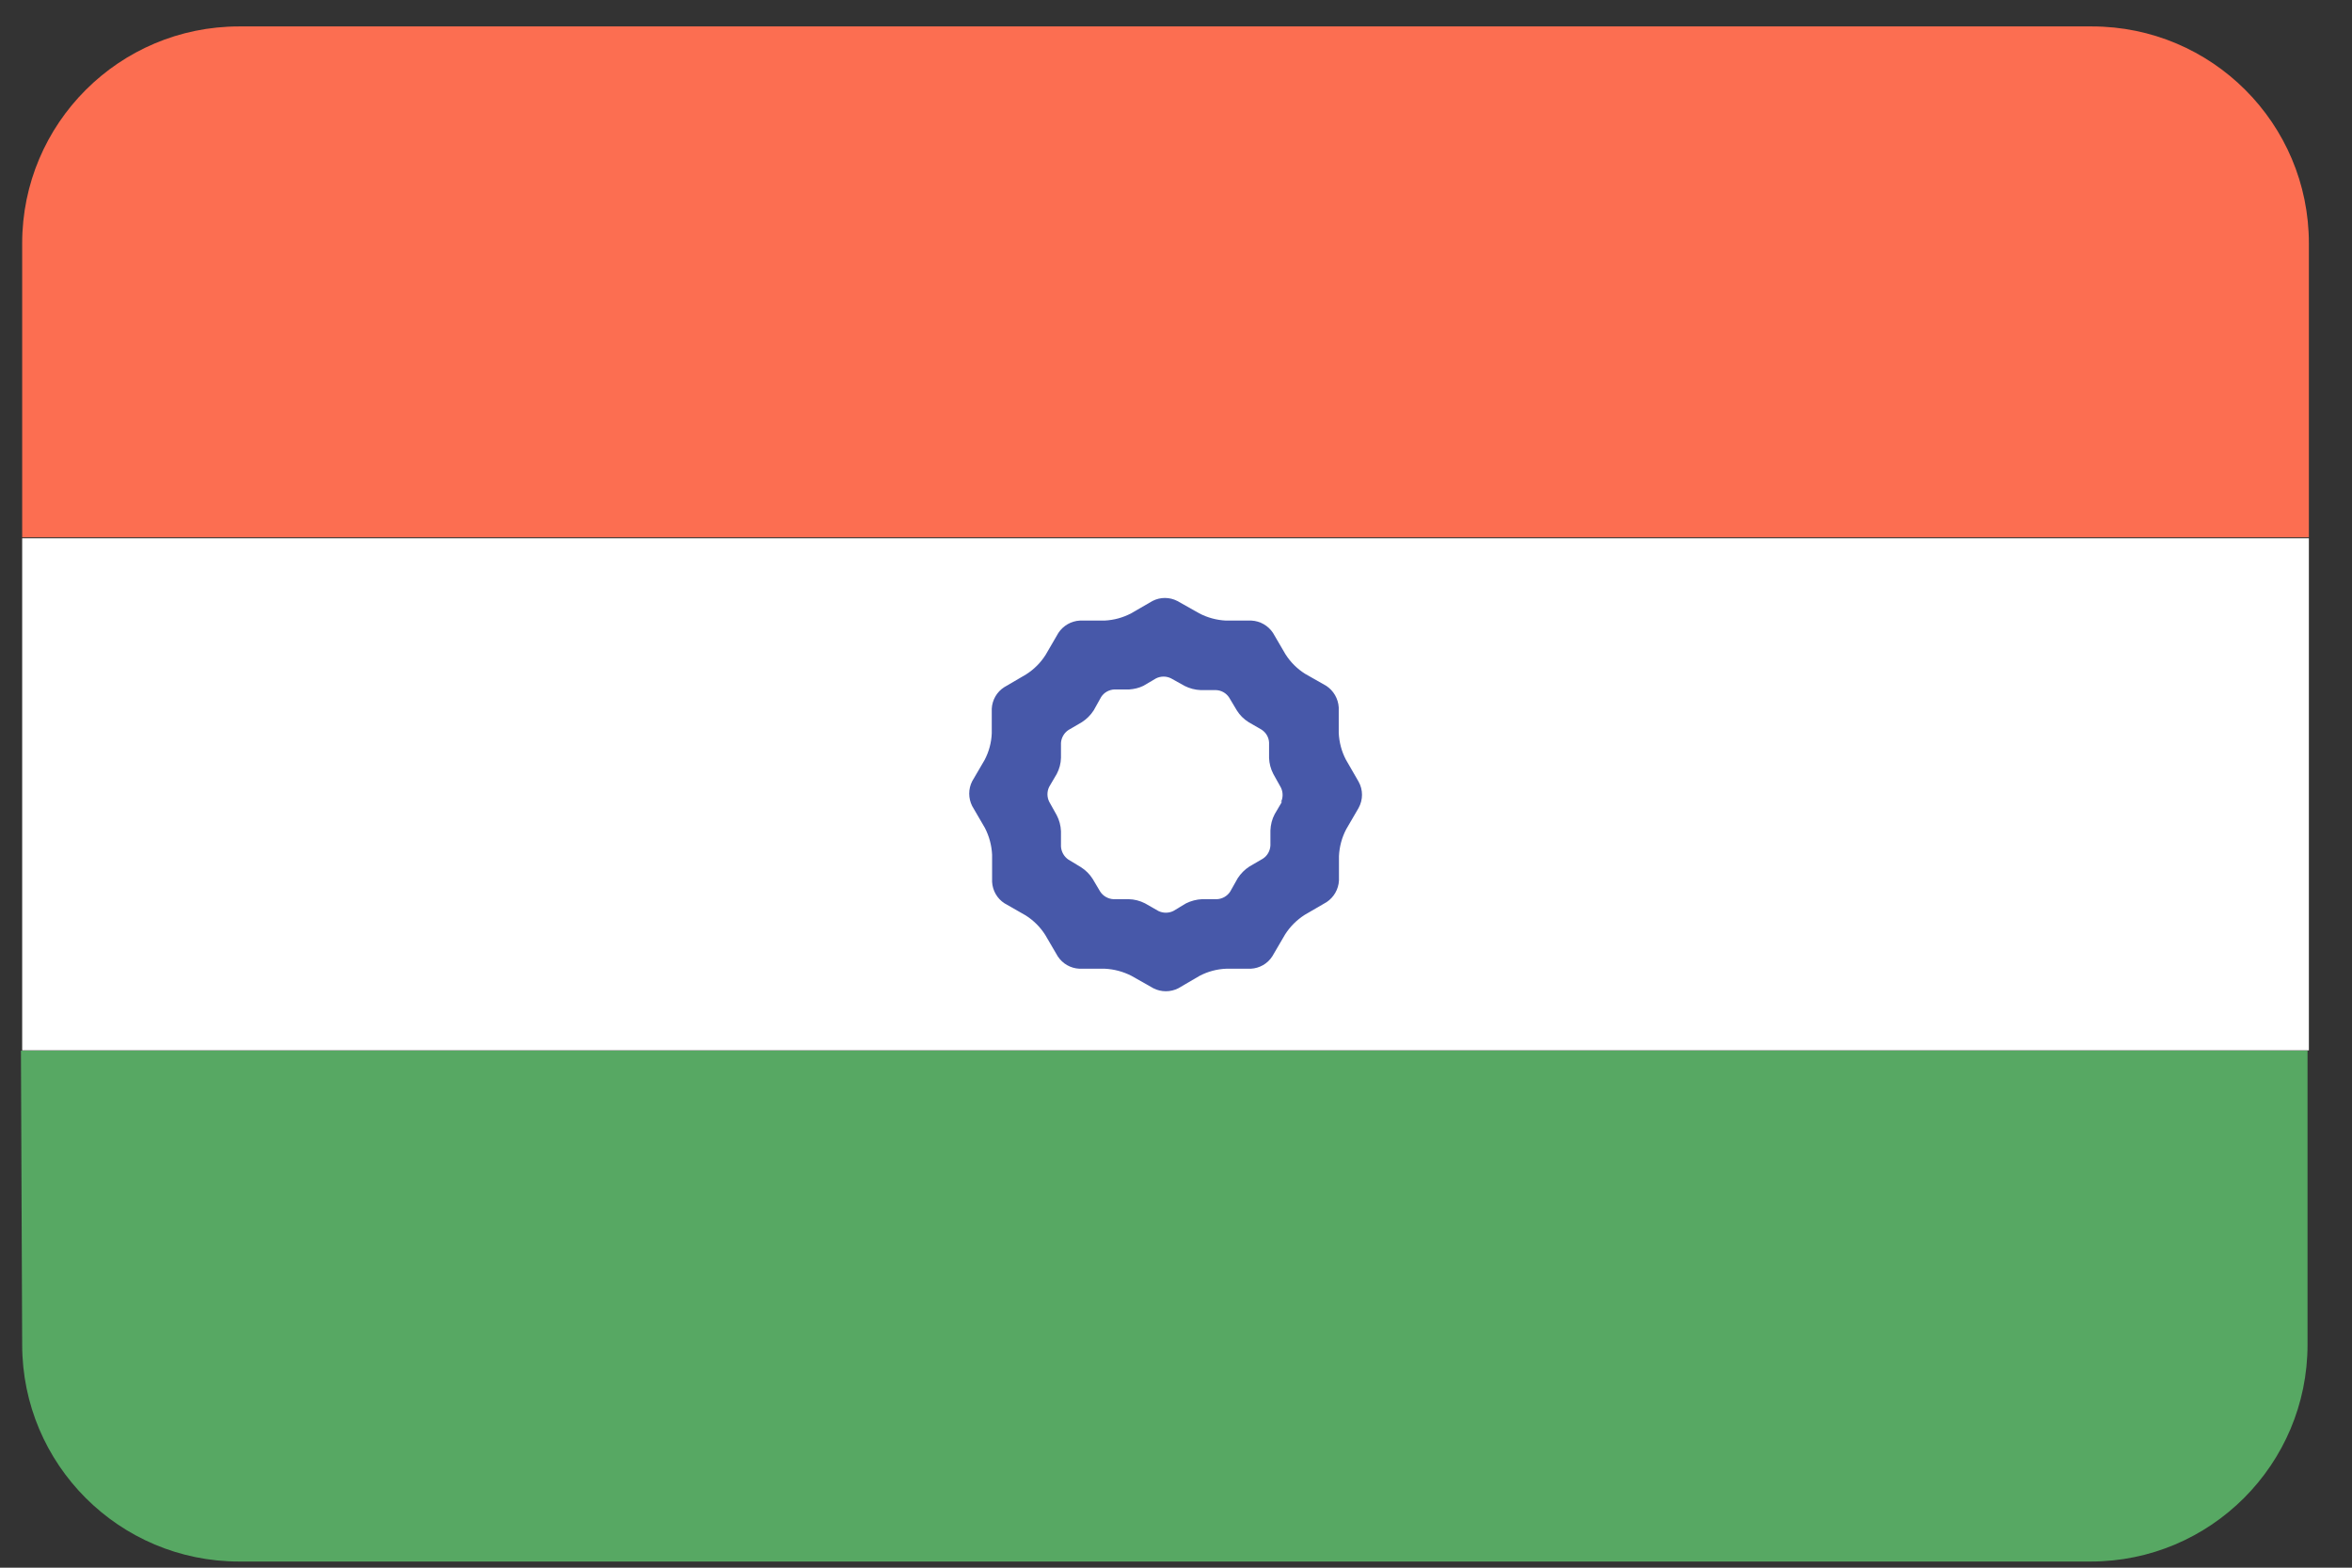 <svg width="21" height="14" viewBox="0 0 21 14" fill="none" xmlns="http://www.w3.org/2000/svg">
<rect x="0" y="0" width="21" height="14" fill="#333333" stroke="none"/>
<path fill-rule="evenodd" clip-rule="evenodd" d="M0.198 2.173V4.798H20.615V2.173C20.615 1.103 19.748 0.236 18.678 0.236H2.135C1.065 0.236 0.198 1.103 0.198 2.173Z" fill="#FC6E51"/>
<path fill-rule="evenodd" clip-rule="evenodd" d="M0.198 9.38H20.615V4.807H0.198V9.38Z" fill="white"/>
<path fill-rule="evenodd" clip-rule="evenodd" d="M0.198 12.008C0.198 13.078 1.065 13.945 2.135 13.945H18.667C19.736 13.945 20.603 13.078 20.603 12.008V9.383H0.187L0.198 12.008Z" fill="#57A863"/>
<path fill-rule="evenodd" clip-rule="evenodd" d="M12.017 6.784L12.13 6.98C12.171 7.053 12.171 7.142 12.13 7.216L12.02 7.405C11.981 7.479 11.959 7.561 11.955 7.645V7.863C11.951 7.941 11.91 8.013 11.845 8.056L11.649 8.17C11.579 8.215 11.519 8.274 11.474 8.345L11.36 8.54C11.318 8.606 11.246 8.647 11.168 8.651H10.949C10.866 8.654 10.784 8.676 10.71 8.715L10.52 8.826C10.451 8.861 10.368 8.861 10.299 8.826L10.103 8.715C10.029 8.677 9.948 8.655 9.864 8.651H9.637C9.558 8.647 9.487 8.606 9.444 8.54L9.333 8.35C9.289 8.28 9.229 8.22 9.158 8.175L8.969 8.067C8.903 8.025 8.862 7.953 8.858 7.875V7.633C8.854 7.549 8.832 7.468 8.794 7.394L8.68 7.198C8.645 7.128 8.645 7.046 8.68 6.977L8.791 6.787C8.83 6.713 8.852 6.631 8.855 6.548V6.329C8.859 6.251 8.9 6.179 8.966 6.137L9.161 6.023C9.232 5.978 9.292 5.918 9.336 5.848L9.45 5.652C9.493 5.587 9.564 5.546 9.642 5.542H9.861C9.945 5.538 10.026 5.516 10.1 5.477L10.29 5.367C10.36 5.331 10.442 5.331 10.512 5.367L10.707 5.477C10.781 5.516 10.863 5.538 10.946 5.542H11.174C11.252 5.546 11.323 5.587 11.366 5.652L11.477 5.842C11.522 5.913 11.581 5.972 11.652 6.017L11.842 6.125C11.907 6.168 11.948 6.239 11.953 6.317V6.545C11.957 6.628 11.978 6.71 12.017 6.784ZM11.381 7.271L11.448 7.157L11.436 7.166C11.457 7.124 11.457 7.074 11.436 7.032L11.369 6.912C11.346 6.868 11.333 6.819 11.331 6.77V6.632C11.329 6.585 11.304 6.542 11.264 6.516L11.148 6.449C11.105 6.422 11.069 6.386 11.043 6.344L10.975 6.23C10.949 6.19 10.906 6.165 10.859 6.163H10.722C10.671 6.161 10.621 6.148 10.576 6.125L10.456 6.058C10.414 6.037 10.364 6.037 10.322 6.058L10.208 6.125C10.169 6.144 10.126 6.154 10.083 6.157H9.949C9.901 6.16 9.858 6.184 9.832 6.224L9.765 6.344C9.738 6.386 9.702 6.422 9.66 6.449L9.54 6.519C9.501 6.545 9.476 6.588 9.473 6.635V6.767C9.472 6.817 9.459 6.867 9.435 6.912L9.368 7.026C9.347 7.068 9.347 7.118 9.368 7.16L9.435 7.28C9.458 7.324 9.471 7.373 9.473 7.423V7.56C9.476 7.607 9.501 7.651 9.54 7.677L9.651 7.744C9.693 7.771 9.729 7.806 9.756 7.849L9.823 7.962C9.849 8.002 9.893 8.027 9.94 8.03H10.077C10.128 8.031 10.178 8.044 10.223 8.067L10.342 8.135C10.384 8.156 10.435 8.156 10.477 8.135L10.59 8.067C10.635 8.045 10.684 8.032 10.733 8.03H10.867C10.915 8.027 10.958 8.002 10.984 7.962L11.051 7.843C11.078 7.801 11.114 7.765 11.156 7.738L11.276 7.668C11.316 7.642 11.34 7.599 11.343 7.551V7.417C11.345 7.366 11.357 7.316 11.381 7.271Z" fill="#4758A9"/>
</svg>
